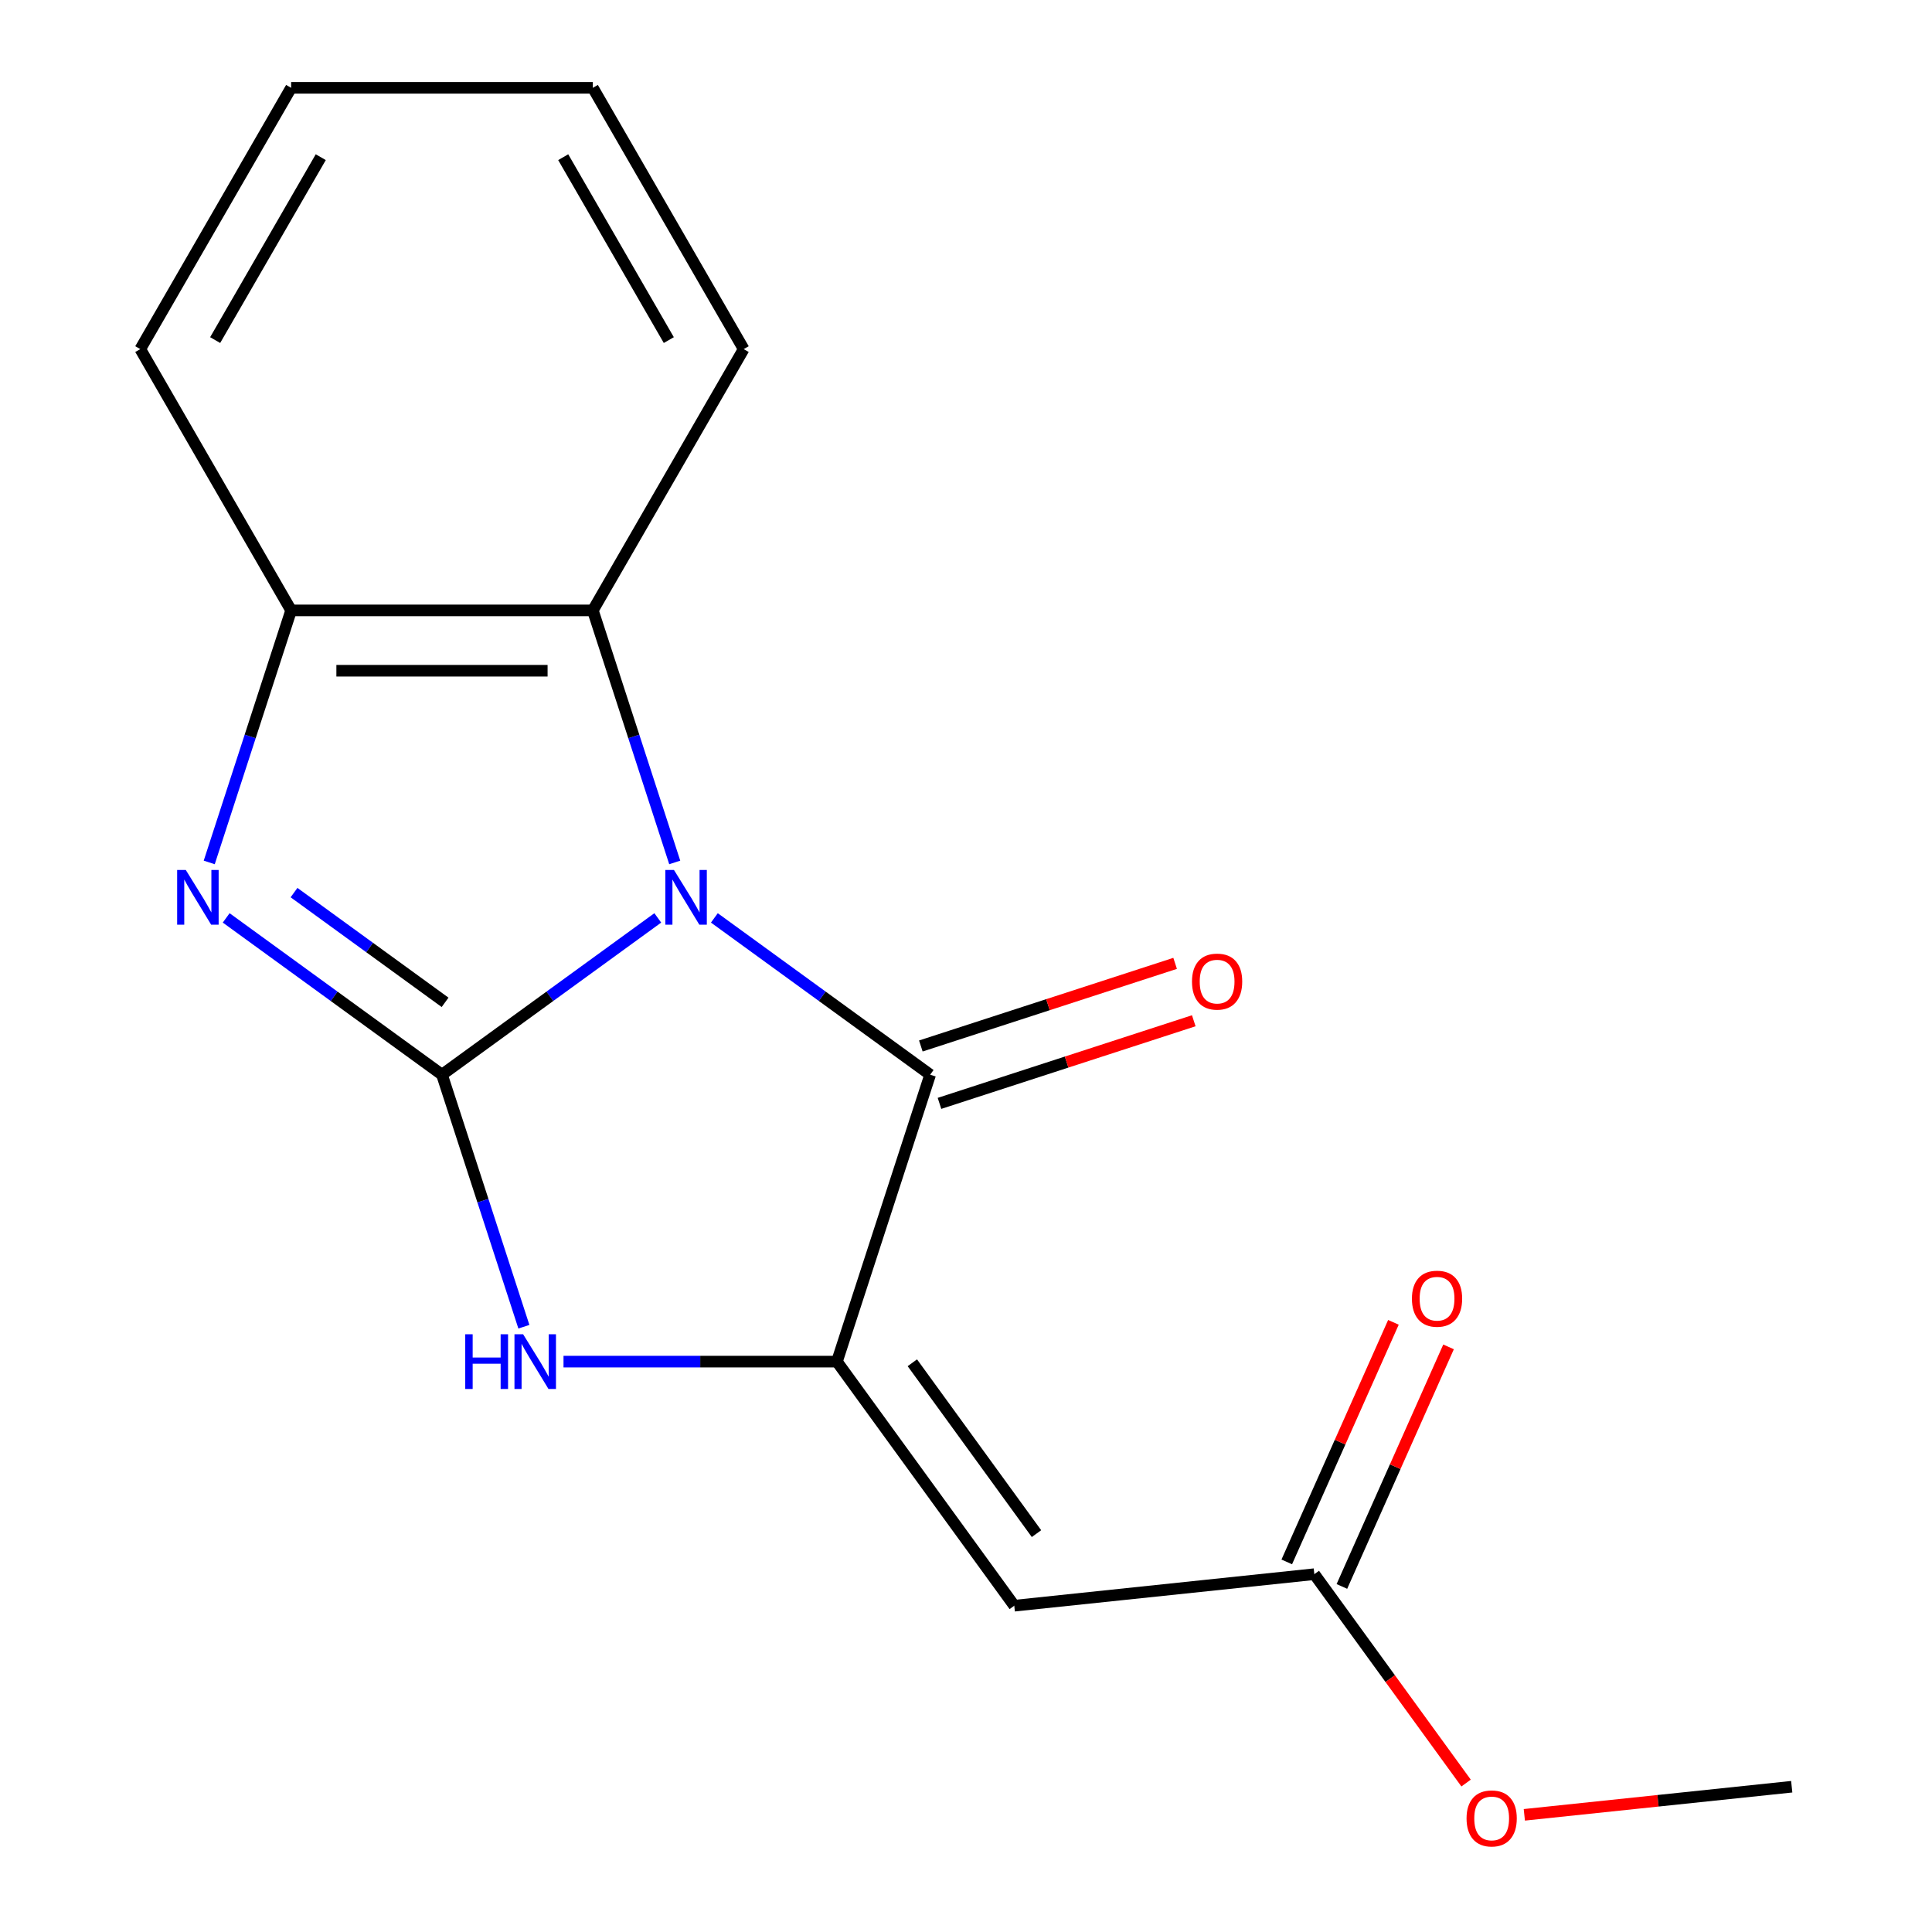 <?xml version='1.0' encoding='iso-8859-1'?>
<svg version='1.1' baseProfile='full'
              xmlns='http://www.w3.org/2000/svg'
                      xmlns:rdkit='http://www.rdkit.org/xml'
                      xmlns:xlink='http://www.w3.org/1999/xlink'
                  xml:space='preserve'
width='1000px' height='1000px' viewBox='0 0 1000 1000'>
<!-- END OF HEADER -->
<rect style='opacity:1.0;fill:#FFFFFF;stroke:none' width='1000' height='1000' x='0' y='0'> </rect>
<path class='bond-0' d='M 340.466,475.101 L 284.619,515.677' style='fill:none;fill-rule:evenodd;stroke:#0000FF;stroke-width:6px;stroke-linecap:butt;stroke-linejoin:miter;stroke-opacity:1' />
<path class='bond-0' d='M 284.619,515.677 L 228.771,556.253' style='fill:none;fill-rule:evenodd;stroke:#000000;stroke-width:6px;stroke-linecap:butt;stroke-linejoin:miter;stroke-opacity:1' />
<path class='bond-2' d='M 369.755,475.101 L 425.603,515.677' style='fill:none;fill-rule:evenodd;stroke:#0000FF;stroke-width:6px;stroke-linecap:butt;stroke-linejoin:miter;stroke-opacity:1' />
<path class='bond-2' d='M 425.603,515.677 L 481.45,556.253' style='fill:none;fill-rule:evenodd;stroke:#000000;stroke-width:6px;stroke-linecap:butt;stroke-linejoin:miter;stroke-opacity:1' />
<path class='bond-6' d='M 349.241,446.397 L 328.047,381.168' style='fill:none;fill-rule:evenodd;stroke:#0000FF;stroke-width:6px;stroke-linecap:butt;stroke-linejoin:miter;stroke-opacity:1' />
<path class='bond-6' d='M 328.047,381.168 L 306.853,315.94' style='fill:none;fill-rule:evenodd;stroke:#000000;stroke-width:6px;stroke-linecap:butt;stroke-linejoin:miter;stroke-opacity:1' />
<path class='bond-3' d='M 228.771,556.253 L 172.923,515.677' style='fill:none;fill-rule:evenodd;stroke:#000000;stroke-width:6px;stroke-linecap:butt;stroke-linejoin:miter;stroke-opacity:1' />
<path class='bond-3' d='M 172.923,515.677 L 117.075,475.101' style='fill:none;fill-rule:evenodd;stroke:#0000FF;stroke-width:6px;stroke-linecap:butt;stroke-linejoin:miter;stroke-opacity:1' />
<path class='bond-3' d='M 230.375,518.812 L 191.281,490.409' style='fill:none;fill-rule:evenodd;stroke:#000000;stroke-width:6px;stroke-linecap:butt;stroke-linejoin:miter;stroke-opacity:1' />
<path class='bond-3' d='M 191.281,490.409 L 152.188,462.006' style='fill:none;fill-rule:evenodd;stroke:#0000FF;stroke-width:6px;stroke-linecap:butt;stroke-linejoin:miter;stroke-opacity:1' />
<path class='bond-4' d='M 228.771,556.253 L 249.965,621.481' style='fill:none;fill-rule:evenodd;stroke:#000000;stroke-width:6px;stroke-linecap:butt;stroke-linejoin:miter;stroke-opacity:1' />
<path class='bond-4' d='M 249.965,621.481 L 271.159,686.71' style='fill:none;fill-rule:evenodd;stroke:#0000FF;stroke-width:6px;stroke-linecap:butt;stroke-linejoin:miter;stroke-opacity:1' />
<path class='bond-1' d='M 433.193,704.774 L 481.45,556.253' style='fill:none;fill-rule:evenodd;stroke:#000000;stroke-width:6px;stroke-linecap:butt;stroke-linejoin:miter;stroke-opacity:1' />
<path class='bond-5' d='M 433.193,704.774 L 524.984,831.114' style='fill:none;fill-rule:evenodd;stroke:#000000;stroke-width:6px;stroke-linecap:butt;stroke-linejoin:miter;stroke-opacity:1' />
<path class='bond-5' d='M 472.23,705.367 L 536.484,793.805' style='fill:none;fill-rule:evenodd;stroke:#000000;stroke-width:6px;stroke-linecap:butt;stroke-linejoin:miter;stroke-opacity:1' />
<path class='bond-18' d='M 433.193,704.774 L 362.433,704.774' style='fill:none;fill-rule:evenodd;stroke:#000000;stroke-width:6px;stroke-linecap:butt;stroke-linejoin:miter;stroke-opacity:1' />
<path class='bond-18' d='M 362.433,704.774 L 291.672,704.774' style='fill:none;fill-rule:evenodd;stroke:#0000FF;stroke-width:6px;stroke-linecap:butt;stroke-linejoin:miter;stroke-opacity:1' />
<path class='bond-9' d='M 486.276,571.105 L 552.085,549.722' style='fill:none;fill-rule:evenodd;stroke:#000000;stroke-width:6px;stroke-linecap:butt;stroke-linejoin:miter;stroke-opacity:1' />
<path class='bond-9' d='M 552.085,549.722 L 617.894,528.34' style='fill:none;fill-rule:evenodd;stroke:#FF0000;stroke-width:6px;stroke-linecap:butt;stroke-linejoin:miter;stroke-opacity:1' />
<path class='bond-9' d='M 476.625,541.4 L 542.433,520.018' style='fill:none;fill-rule:evenodd;stroke:#000000;stroke-width:6px;stroke-linecap:butt;stroke-linejoin:miter;stroke-opacity:1' />
<path class='bond-9' d='M 542.433,520.018 L 608.242,498.635' style='fill:none;fill-rule:evenodd;stroke:#FF0000;stroke-width:6px;stroke-linecap:butt;stroke-linejoin:miter;stroke-opacity:1' />
<path class='bond-17' d='M 108.3,446.397 L 129.494,381.168' style='fill:none;fill-rule:evenodd;stroke:#0000FF;stroke-width:6px;stroke-linecap:butt;stroke-linejoin:miter;stroke-opacity:1' />
<path class='bond-17' d='M 129.494,381.168 L 150.688,315.94' style='fill:none;fill-rule:evenodd;stroke:#000000;stroke-width:6px;stroke-linecap:butt;stroke-linejoin:miter;stroke-opacity:1' />
<path class='bond-8' d='M 524.984,831.114 L 680.293,814.79' style='fill:none;fill-rule:evenodd;stroke:#000000;stroke-width:6px;stroke-linecap:butt;stroke-linejoin:miter;stroke-opacity:1' />
<path class='bond-7' d='M 306.853,315.94 L 150.688,315.94' style='fill:none;fill-rule:evenodd;stroke:#000000;stroke-width:6px;stroke-linecap:butt;stroke-linejoin:miter;stroke-opacity:1' />
<path class='bond-7' d='M 283.428,347.173 L 174.113,347.173' style='fill:none;fill-rule:evenodd;stroke:#000000;stroke-width:6px;stroke-linecap:butt;stroke-linejoin:miter;stroke-opacity:1' />
<path class='bond-12' d='M 306.853,315.94 L 384.935,180.697' style='fill:none;fill-rule:evenodd;stroke:#000000;stroke-width:6px;stroke-linecap:butt;stroke-linejoin:miter;stroke-opacity:1' />
<path class='bond-13' d='M 150.688,315.94 L 72.606,180.697' style='fill:none;fill-rule:evenodd;stroke:#000000;stroke-width:6px;stroke-linecap:butt;stroke-linejoin:miter;stroke-opacity:1' />
<path class='bond-10' d='M 694.56,821.142 L 722.164,759.142' style='fill:none;fill-rule:evenodd;stroke:#000000;stroke-width:6px;stroke-linecap:butt;stroke-linejoin:miter;stroke-opacity:1' />
<path class='bond-10' d='M 722.164,759.142 L 749.768,697.143' style='fill:none;fill-rule:evenodd;stroke:#FF0000;stroke-width:6px;stroke-linecap:butt;stroke-linejoin:miter;stroke-opacity:1' />
<path class='bond-10' d='M 666.027,808.438 L 693.631,746.439' style='fill:none;fill-rule:evenodd;stroke:#000000;stroke-width:6px;stroke-linecap:butt;stroke-linejoin:miter;stroke-opacity:1' />
<path class='bond-10' d='M 693.631,746.439 L 721.235,684.439' style='fill:none;fill-rule:evenodd;stroke:#FF0000;stroke-width:6px;stroke-linecap:butt;stroke-linejoin:miter;stroke-opacity:1' />
<path class='bond-11' d='M 680.293,814.79 L 719.569,868.848' style='fill:none;fill-rule:evenodd;stroke:#000000;stroke-width:6px;stroke-linecap:butt;stroke-linejoin:miter;stroke-opacity:1' />
<path class='bond-11' d='M 719.569,868.848 L 758.844,922.906' style='fill:none;fill-rule:evenodd;stroke:#FF0000;stroke-width:6px;stroke-linecap:butt;stroke-linejoin:miter;stroke-opacity:1' />
<path class='bond-14' d='M 788.989,939.353 L 858.191,932.08' style='fill:none;fill-rule:evenodd;stroke:#FF0000;stroke-width:6px;stroke-linecap:butt;stroke-linejoin:miter;stroke-opacity:1' />
<path class='bond-14' d='M 858.191,932.08 L 927.394,924.806' style='fill:none;fill-rule:evenodd;stroke:#000000;stroke-width:6px;stroke-linecap:butt;stroke-linejoin:miter;stroke-opacity:1' />
<path class='bond-15' d='M 384.935,180.697 L 306.853,45.455' style='fill:none;fill-rule:evenodd;stroke:#000000;stroke-width:6px;stroke-linecap:butt;stroke-linejoin:miter;stroke-opacity:1' />
<path class='bond-15' d='M 346.175,176.027 L 291.517,81.357' style='fill:none;fill-rule:evenodd;stroke:#000000;stroke-width:6px;stroke-linecap:butt;stroke-linejoin:miter;stroke-opacity:1' />
<path class='bond-19' d='M 72.606,180.697 L 150.688,45.455' style='fill:none;fill-rule:evenodd;stroke:#000000;stroke-width:6px;stroke-linecap:butt;stroke-linejoin:miter;stroke-opacity:1' />
<path class='bond-19' d='M 111.367,176.027 L 166.025,81.357' style='fill:none;fill-rule:evenodd;stroke:#000000;stroke-width:6px;stroke-linecap:butt;stroke-linejoin:miter;stroke-opacity:1' />
<path class='bond-16' d='M 306.853,45.455 L 150.688,45.455' style='fill:none;fill-rule:evenodd;stroke:#000000;stroke-width:6px;stroke-linecap:butt;stroke-linejoin:miter;stroke-opacity:1' />
<path  class='atom-0' d='M 348.851 450.301
L 358.131 465.301
Q 359.051 466.781, 360.531 469.461
Q 362.011 472.141, 362.091 472.301
L 362.091 450.301
L 365.851 450.301
L 365.851 478.621
L 361.971 478.621
L 352.011 462.221
Q 350.851 460.301, 349.611 458.101
Q 348.411 455.901, 348.051 455.221
L 348.051 478.621
L 344.371 478.621
L 344.371 450.301
L 348.851 450.301
' fill='#0000FF'/>
<path  class='atom-4' d='M 96.171 450.301
L 105.451 465.301
Q 106.371 466.781, 107.851 469.461
Q 109.331 472.141, 109.411 472.301
L 109.411 450.301
L 113.171 450.301
L 113.171 478.621
L 109.291 478.621
L 99.331 462.221
Q 98.171 460.301, 96.931 458.101
Q 95.731 455.901, 95.371 455.221
L 95.371 478.621
L 91.691 478.621
L 91.691 450.301
L 96.171 450.301
' fill='#0000FF'/>
<path  class='atom-5' d='M 240.808 690.614
L 244.648 690.614
L 244.648 702.654
L 259.128 702.654
L 259.128 690.614
L 262.968 690.614
L 262.968 718.934
L 259.128 718.934
L 259.128 705.854
L 244.648 705.854
L 244.648 718.934
L 240.808 718.934
L 240.808 690.614
' fill='#0000FF'/>
<path  class='atom-5' d='M 270.768 690.614
L 280.048 705.614
Q 280.968 707.094, 282.448 709.774
Q 283.928 712.454, 284.008 712.614
L 284.008 690.614
L 287.768 690.614
L 287.768 718.934
L 283.888 718.934
L 273.928 702.534
Q 272.768 700.614, 271.528 698.414
Q 270.328 696.214, 269.968 695.534
L 269.968 718.934
L 266.288 718.934
L 266.288 690.614
L 270.768 690.614
' fill='#0000FF'/>
<path  class='atom-10' d='M 616.972 508.075
Q 616.972 501.275, 620.332 497.475
Q 623.692 493.675, 629.972 493.675
Q 636.252 493.675, 639.612 497.475
Q 642.972 501.275, 642.972 508.075
Q 642.972 514.955, 639.572 518.875
Q 636.172 522.755, 629.972 522.755
Q 623.732 522.755, 620.332 518.875
Q 616.972 514.995, 616.972 508.075
M 629.972 519.555
Q 634.292 519.555, 636.612 516.675
Q 638.972 513.755, 638.972 508.075
Q 638.972 502.515, 636.612 499.715
Q 634.292 496.875, 629.972 496.875
Q 625.652 496.875, 623.292 499.675
Q 620.972 502.475, 620.972 508.075
Q 620.972 513.795, 623.292 516.675
Q 625.652 519.555, 629.972 519.555
' fill='#FF0000'/>
<path  class='atom-11' d='M 730.811 672.207
Q 730.811 665.407, 734.171 661.607
Q 737.531 657.807, 743.811 657.807
Q 750.091 657.807, 753.451 661.607
Q 756.811 665.407, 756.811 672.207
Q 756.811 679.087, 753.411 683.007
Q 750.011 686.887, 743.811 686.887
Q 737.571 686.887, 734.171 683.007
Q 730.811 679.127, 730.811 672.207
M 743.811 683.687
Q 748.131 683.687, 750.451 680.807
Q 752.811 677.887, 752.811 672.207
Q 752.811 666.647, 750.451 663.847
Q 748.131 661.007, 743.811 661.007
Q 739.491 661.007, 737.131 663.807
Q 734.811 666.607, 734.811 672.207
Q 734.811 677.927, 737.131 680.807
Q 739.491 683.687, 743.811 683.687
' fill='#FF0000'/>
<path  class='atom-12' d='M 759.085 941.21
Q 759.085 934.41, 762.445 930.61
Q 765.805 926.81, 772.085 926.81
Q 778.365 926.81, 781.725 930.61
Q 785.085 934.41, 785.085 941.21
Q 785.085 948.09, 781.685 952.01
Q 778.285 955.89, 772.085 955.89
Q 765.845 955.89, 762.445 952.01
Q 759.085 948.13, 759.085 941.21
M 772.085 952.69
Q 776.405 952.69, 778.725 949.81
Q 781.085 946.89, 781.085 941.21
Q 781.085 935.65, 778.725 932.85
Q 776.405 930.01, 772.085 930.01
Q 767.765 930.01, 765.405 932.81
Q 763.085 935.61, 763.085 941.21
Q 763.085 946.93, 765.405 949.81
Q 767.765 952.69, 772.085 952.69
' fill='#FF0000'/>
</svg>

